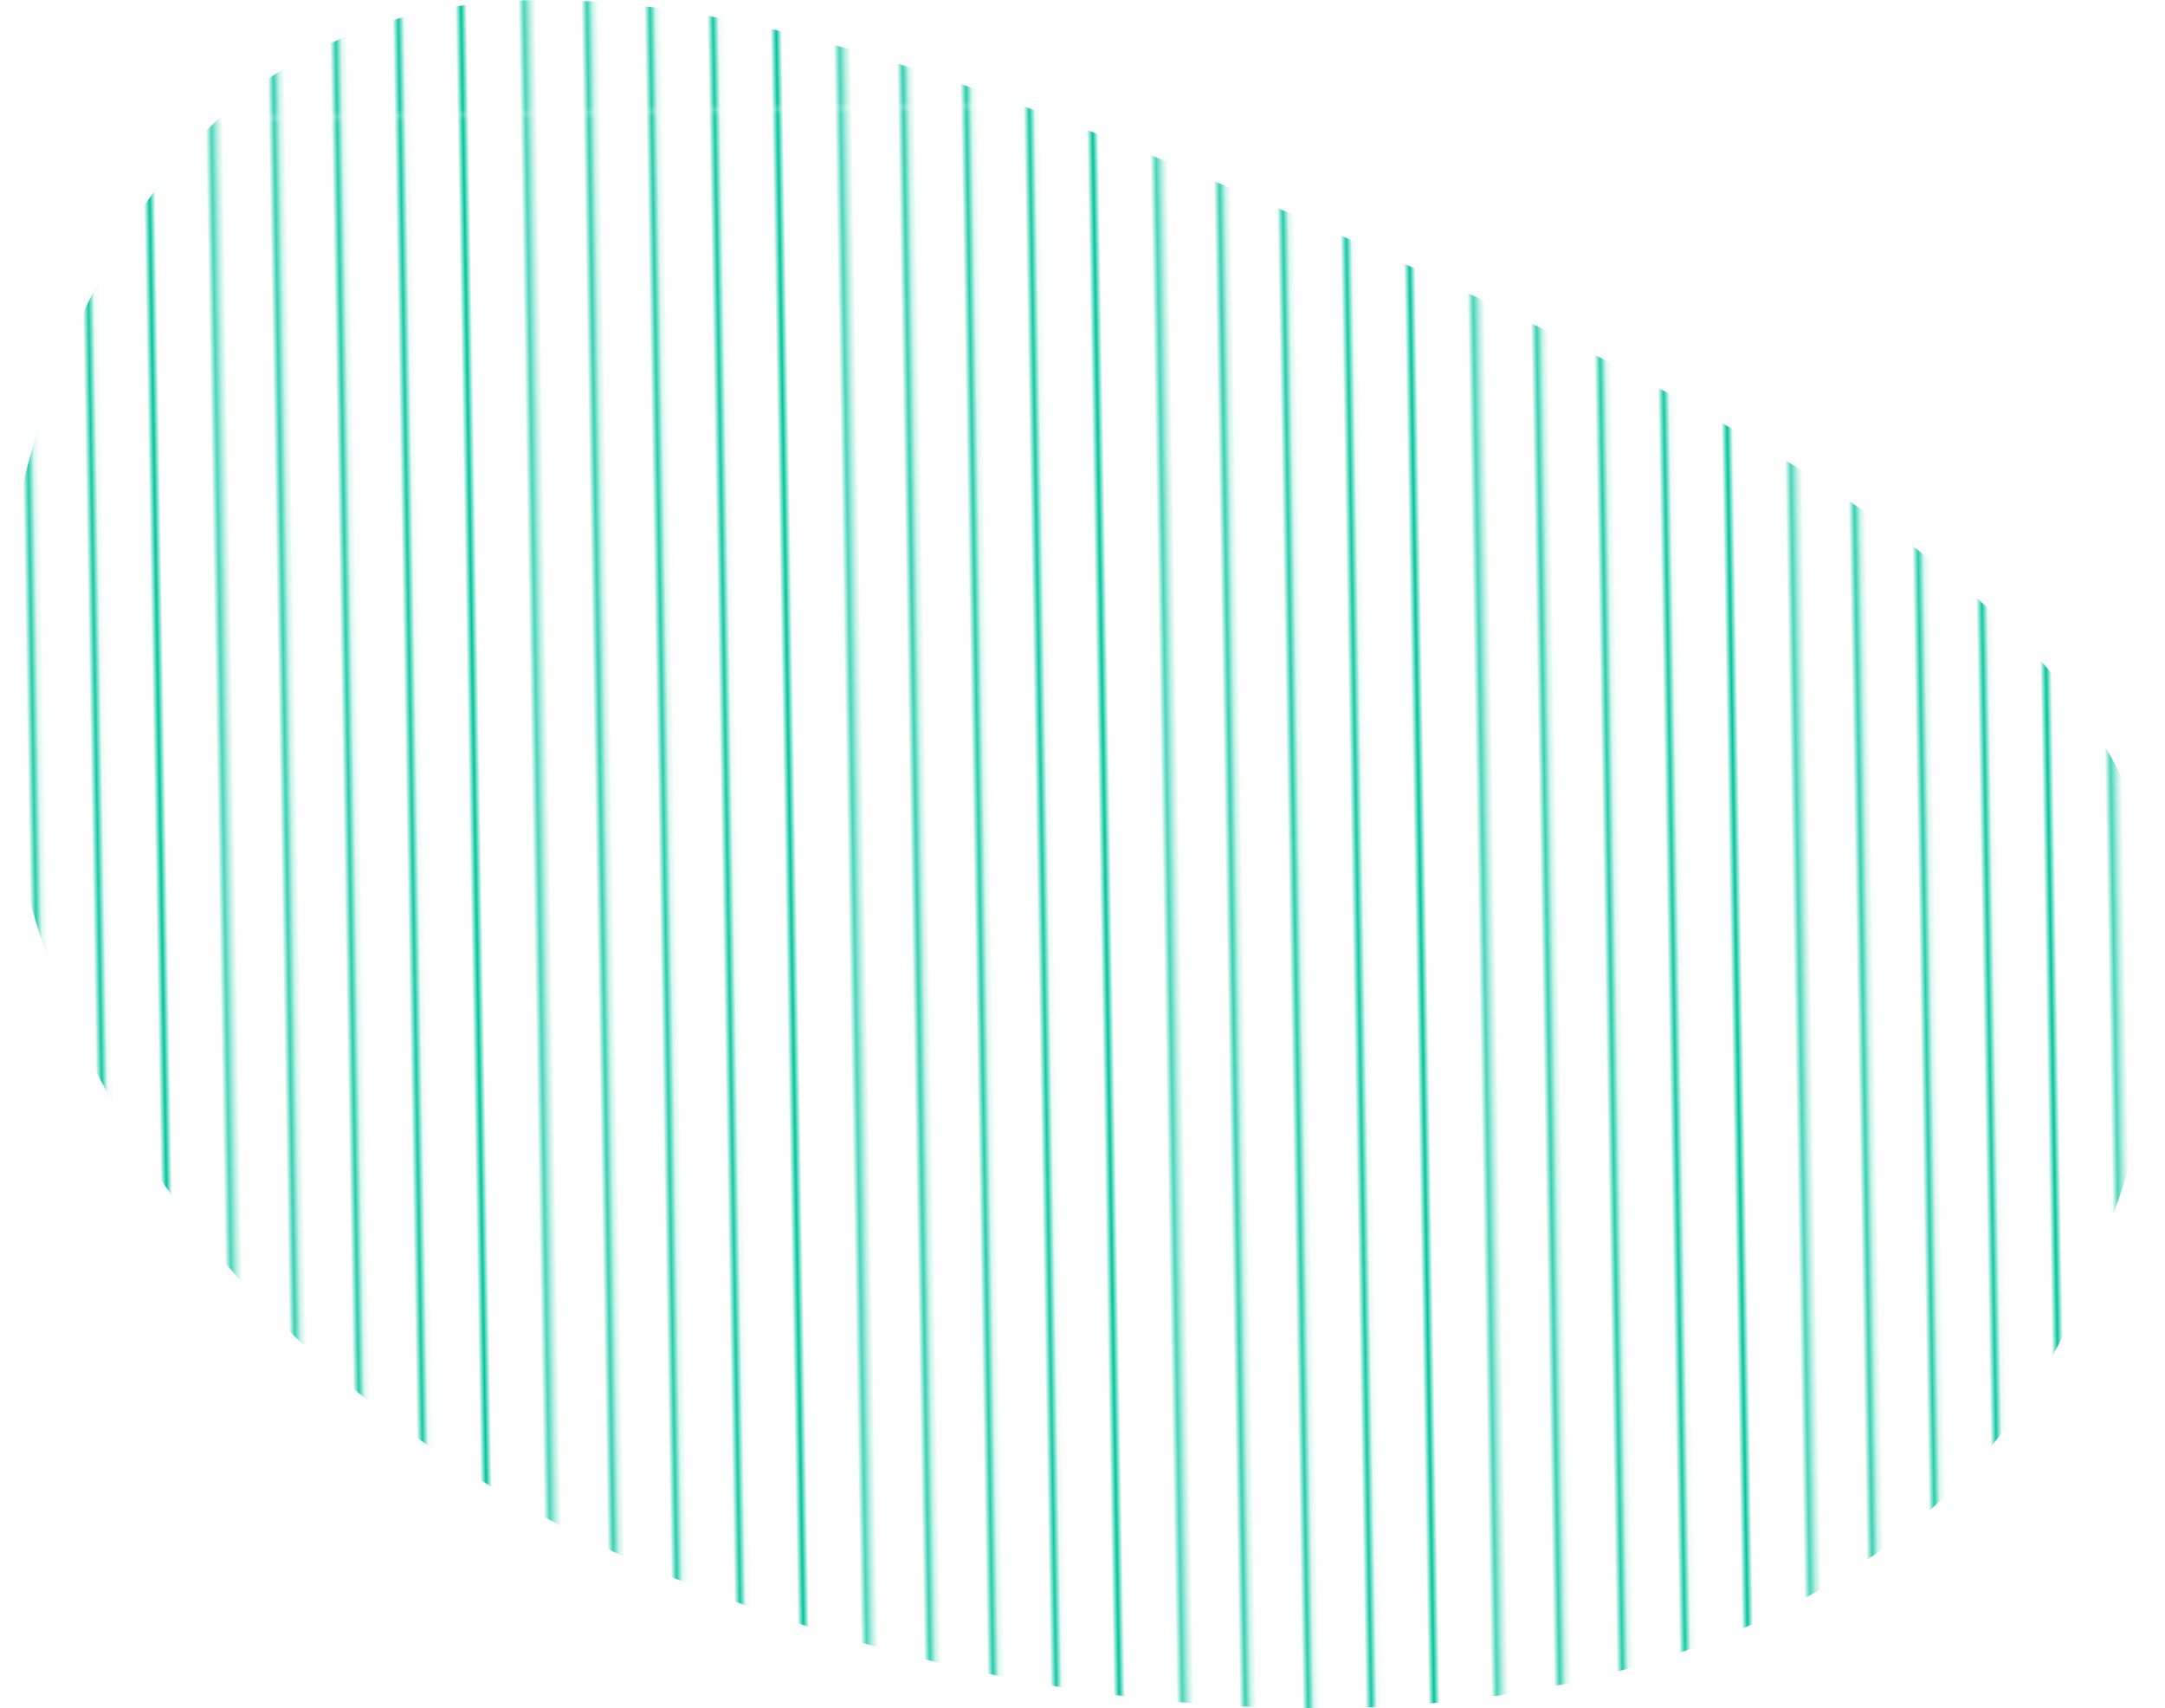 <svg viewBox="0 0 378.45 298.58" xmlns="http://www.w3.org/2000/svg" xmlns:xlink="http://www.w3.org/1999/xlink"><pattern id="a" height="307.82" patternTransform="matrix(-1 .017 -.017 -1 -27520.68 -21693.51)" patternUnits="userSpaceOnUse" viewBox="0 0 54.65 307.82" width="54.65"><path d="m0 0h54.65v307.82h-54.65z" fill="none"/><path d="m0 0h54.65v307.82h-54.65z" fill="none"/><path d="m44.22 0v307.82" fill="none" stroke="#00c49d" stroke-miterlimit="10"/><path d="m49.65 0v307.82" fill="none" opacity="0" stroke="#00c49d" stroke-miterlimit="10" stroke-width="10"/><path d="m33.29 0v307.82" fill="none" stroke="#00c49d" stroke-miterlimit="10"/><path d="m38.72 0v307.82" fill="none" opacity="0" stroke="#00c49d" stroke-miterlimit="10" stroke-width="10"/><path d="m22.36 0v307.82" fill="none" stroke="#00c49d" stroke-miterlimit="10"/><path d="m27.79 0v307.82" fill="none" opacity="0" stroke="#00c49d" stroke-miterlimit="10" stroke-width="10"/><path d="m11.43 0v307.82" fill="none" stroke="#00c49d" stroke-miterlimit="10"/><path d="m16.86 0v307.82" fill="none" opacity="0" stroke="#00c49d" stroke-miterlimit="10" stroke-width="10"/><path d="m.5 0v307.82" fill="none" stroke="#00c49d" stroke-miterlimit="10"/><path d="m5.93 0v307.82" fill="none" opacity="0" stroke="#00c49d" stroke-miterlimit="10" stroke-width="10"/></pattern><path d="m363.46 227.32c-34.88 82.16-155.68 86.69-249.44 46.89-93.77-39.8-136.87-131.71-102-213.87 34.88-82.16 103.64-69.69 206.49-26.04 162.44 68.95 179.82 110.86 144.94 193.02z" fill="url(#a)"/></svg>